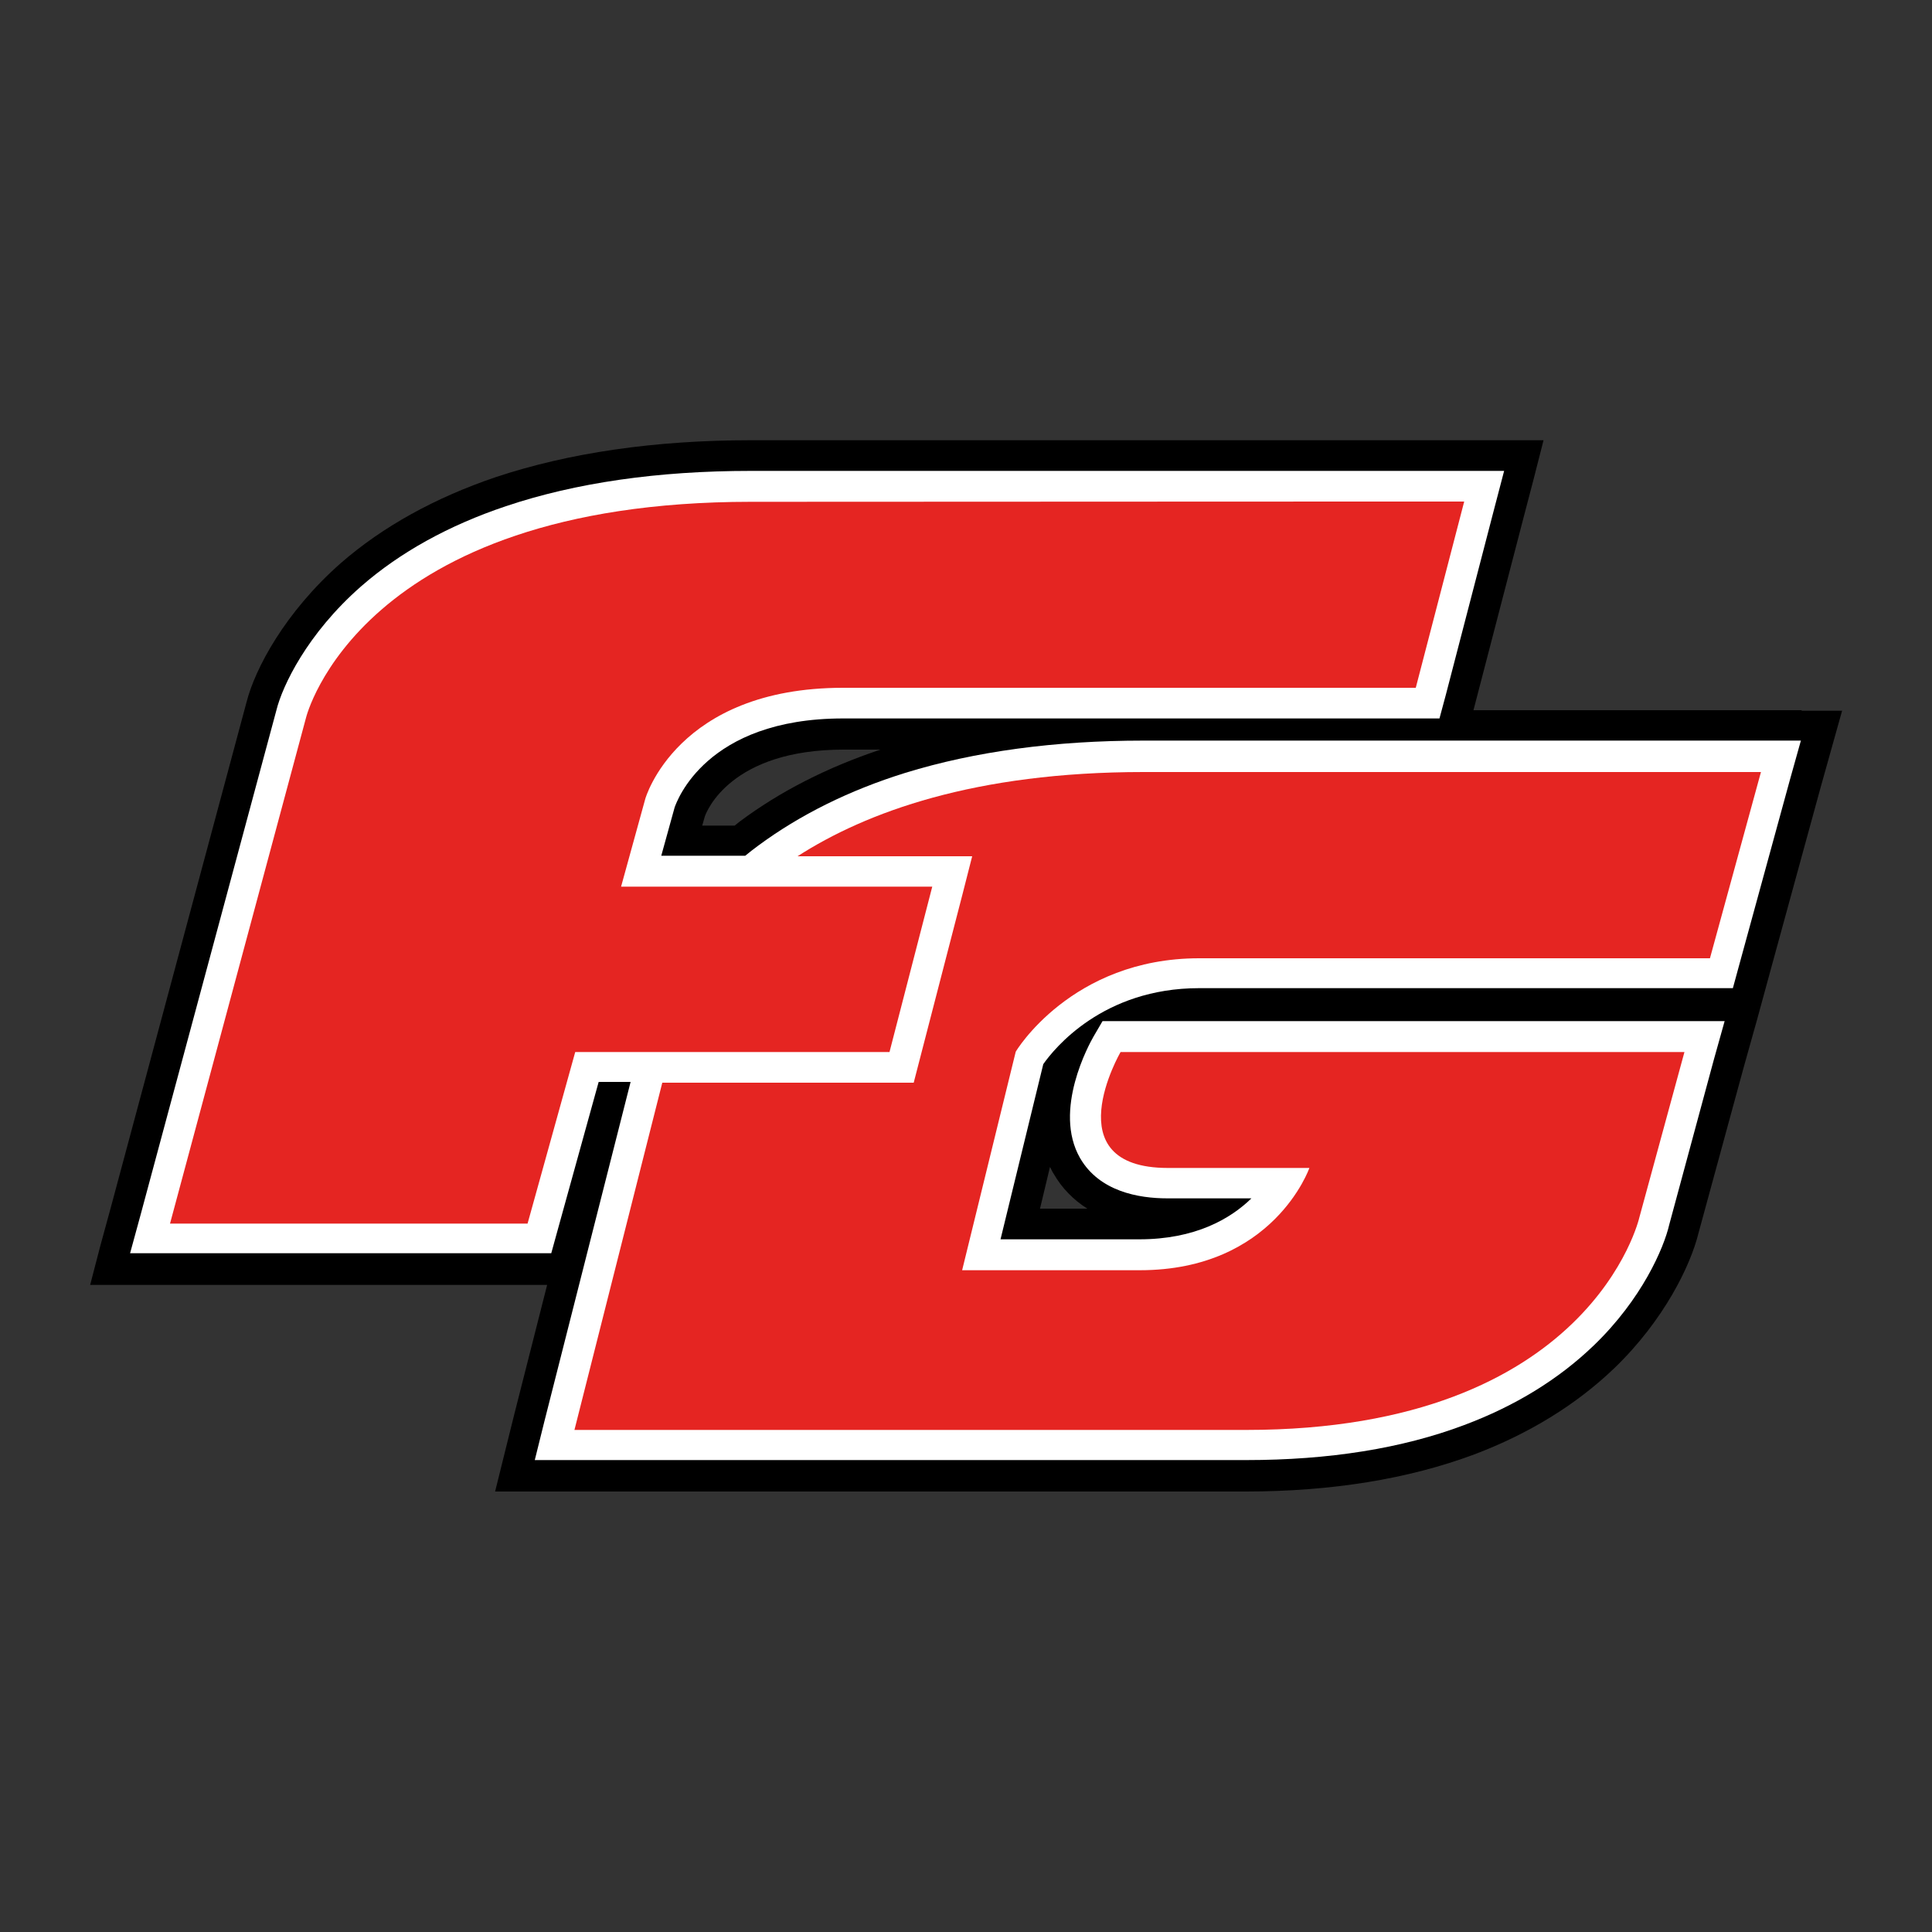 <svg xmlns="http://www.w3.org/2000/svg" version="1.1" xmlns:xlink="http://www.w3.org/1999/xlink" xmlns:svgjs="http://svgjs.com/svgjs" width="750" height="750"><rect width="100%" height="100%" fill="#333333" stroke="none"/><svg version="1.1" xmlns:x="&amp;ns_extend;" xmlns:i="&amp;ns_ai;" xmlns:graph="&amp;ns_graphs;" xmlns="http://www.w3.org/2000/svg" xmlns:xlink="http://www.w3.org/1999/xlink" x="0px" y="0px" viewBox="0 0 750 750" style="enable-background:new 0 0 750 750;" xml:space="preserve">
<style type="text/css">
	.st0{fill:#FFFFFF;}
	.st1{fill:#E52522;}
</style>
<g id="SvgjsG1005">
</g>
<g id="SvgjsG1004">
	<g id="SvgjsG1003">
	</g>
	<g id="SvgjsG1002">
	</g>
	<g>
		<path d="M699.3,275.7h-15.6H572l0.7-2.7l18.8-72.3l3.9-14.9l3.8-14.9h-15.4h-15.4H291.4c-37.3,0-70.6,4.9-98.9,14.3
			c-23.6,8-43.9,19.2-60.2,33.4c-21.7,19.1-33.3,41-36.6,54L43,468.8l-4.1,15l-3.9,15h15.5H66h138.8h7.6l-12.8,50.4l-3.7,14.9
			l-3.7,14.9h15.3h15.3h101.8h33.4h125.6c33.4,0,63.3-4.9,88.7-14.4c21.2-8,39.6-19.3,54.4-33.5c19.2-18.5,29.6-39.8,32.7-52.6
			l17.4-63.8l4.2-15l1.1-3.9l0,0l2.4-8.8l2.4-8.8l19.8-72.3l4.2-15l4.2-15h-15.7V275.7z M287.2,318.9c-0.7,0.5-1.3,1.1-2,1.6h-12.6
			l1-3.5c0.7-2.1,10.1-26,53.9-26h14.3C321.1,297.9,302.7,307.3,287.2,318.9z M403.7,469.3l3.9-16.3c0.5,0.8,0.8,1.8,1.4,2.6
			c3.2,5.6,7.6,10.1,13.1,13.6h-18.5V469.3z"></path>
		<g id="SvgjsG1001">
			<path class="st0" d="M583.9,182.8l-3.9,14.9L561.2,270l-2.4,8.9h-9.2H327.3c-53.5,0-64.6,32.4-65.4,34.5l-5.2,18.8h32.6
				c1.6-1.3,3.2-2.6,5-3.9c16.1-11.9,35.3-21.5,57.2-28.3c27-8.3,58-12.5,92.3-12.5h239.7h15.6l-4.2,15l-19.8,72.3l-2.4,8.8h-9.1
				H465.5c-37.4,0-56.3,23.5-60.5,29.5l-16.6,68h53.9c21.6,0,35.3-7.9,43.5-15.9h-32.6c-11.3,0-26.4-2.7-33.9-15.6
				c-10.7-18.6,3.6-44.4,5.2-47.2l3.5-6h6.9h219h15.6l-4.2,15L648,475.4c-2.1,9.1-10.6,28.9-29.3,46.9
				c-13.6,13.1-30.5,23.5-50.3,30.9c-24.1,9.1-52.6,13.6-84.6,13.6H358.2h-33.4H222.9h-15.3l3.7-14.9L244.8,420h-12.4l-16,57.8
				l-2.4,8.7h-9.1H66H50.5l4.1-15l52.7-195.8c2.3-9.3,11.8-29.6,32.9-48.1c15.1-13.2,34.1-23.7,56.2-31.1c27.1-9.1,59-13.7,95-13.7
				h277H583.9"></path>
		</g>
		<g id="SvgjsG1000">
			<g>
				<path class="st1" d="M568.4,194.7L549.6,267c0,0-174.2,0-222.3,0c-64.6,0-76.8,43.1-76.8,43.1l-9.4,34.1h120.8l-16.6,64.2h-122
					L204.8,475H66l52.8-196.4c0,0,20.4-83.8,172.7-83.8C453.5,194.7,568.4,194.7,568.4,194.7"></path>
				<path class="st1" d="M465.5,372h198.3l19.8-72.3c0,0-77.6,0-239.7,0c-65.6,0-107.7,15.6-134.3,32.7H362h15.4l-3.8,14.9
					L357,411.4l-2.3,8.9h-9.2h-88.4l-34.1,134.8h101.8h33.4c25.2,0,65.8,0,125.6,0c133.9,0,152.6-82.5,152.6-82.5l17.5-64.2H435
					c0,0-26.1,45,18.4,45c14.5,0,54.9,0,54.9,0s-13.8,39.7-65.8,39.7c-21,0-47.9,0-69,0l20.8-84.8C394.1,408.5,415.8,372,465.5,372z
					"></path>
			</g>
		</g>
	</g>
</g>
</svg><style>@media (prefers-color-scheme: light) { :root { filter: none; } }
</style></svg>